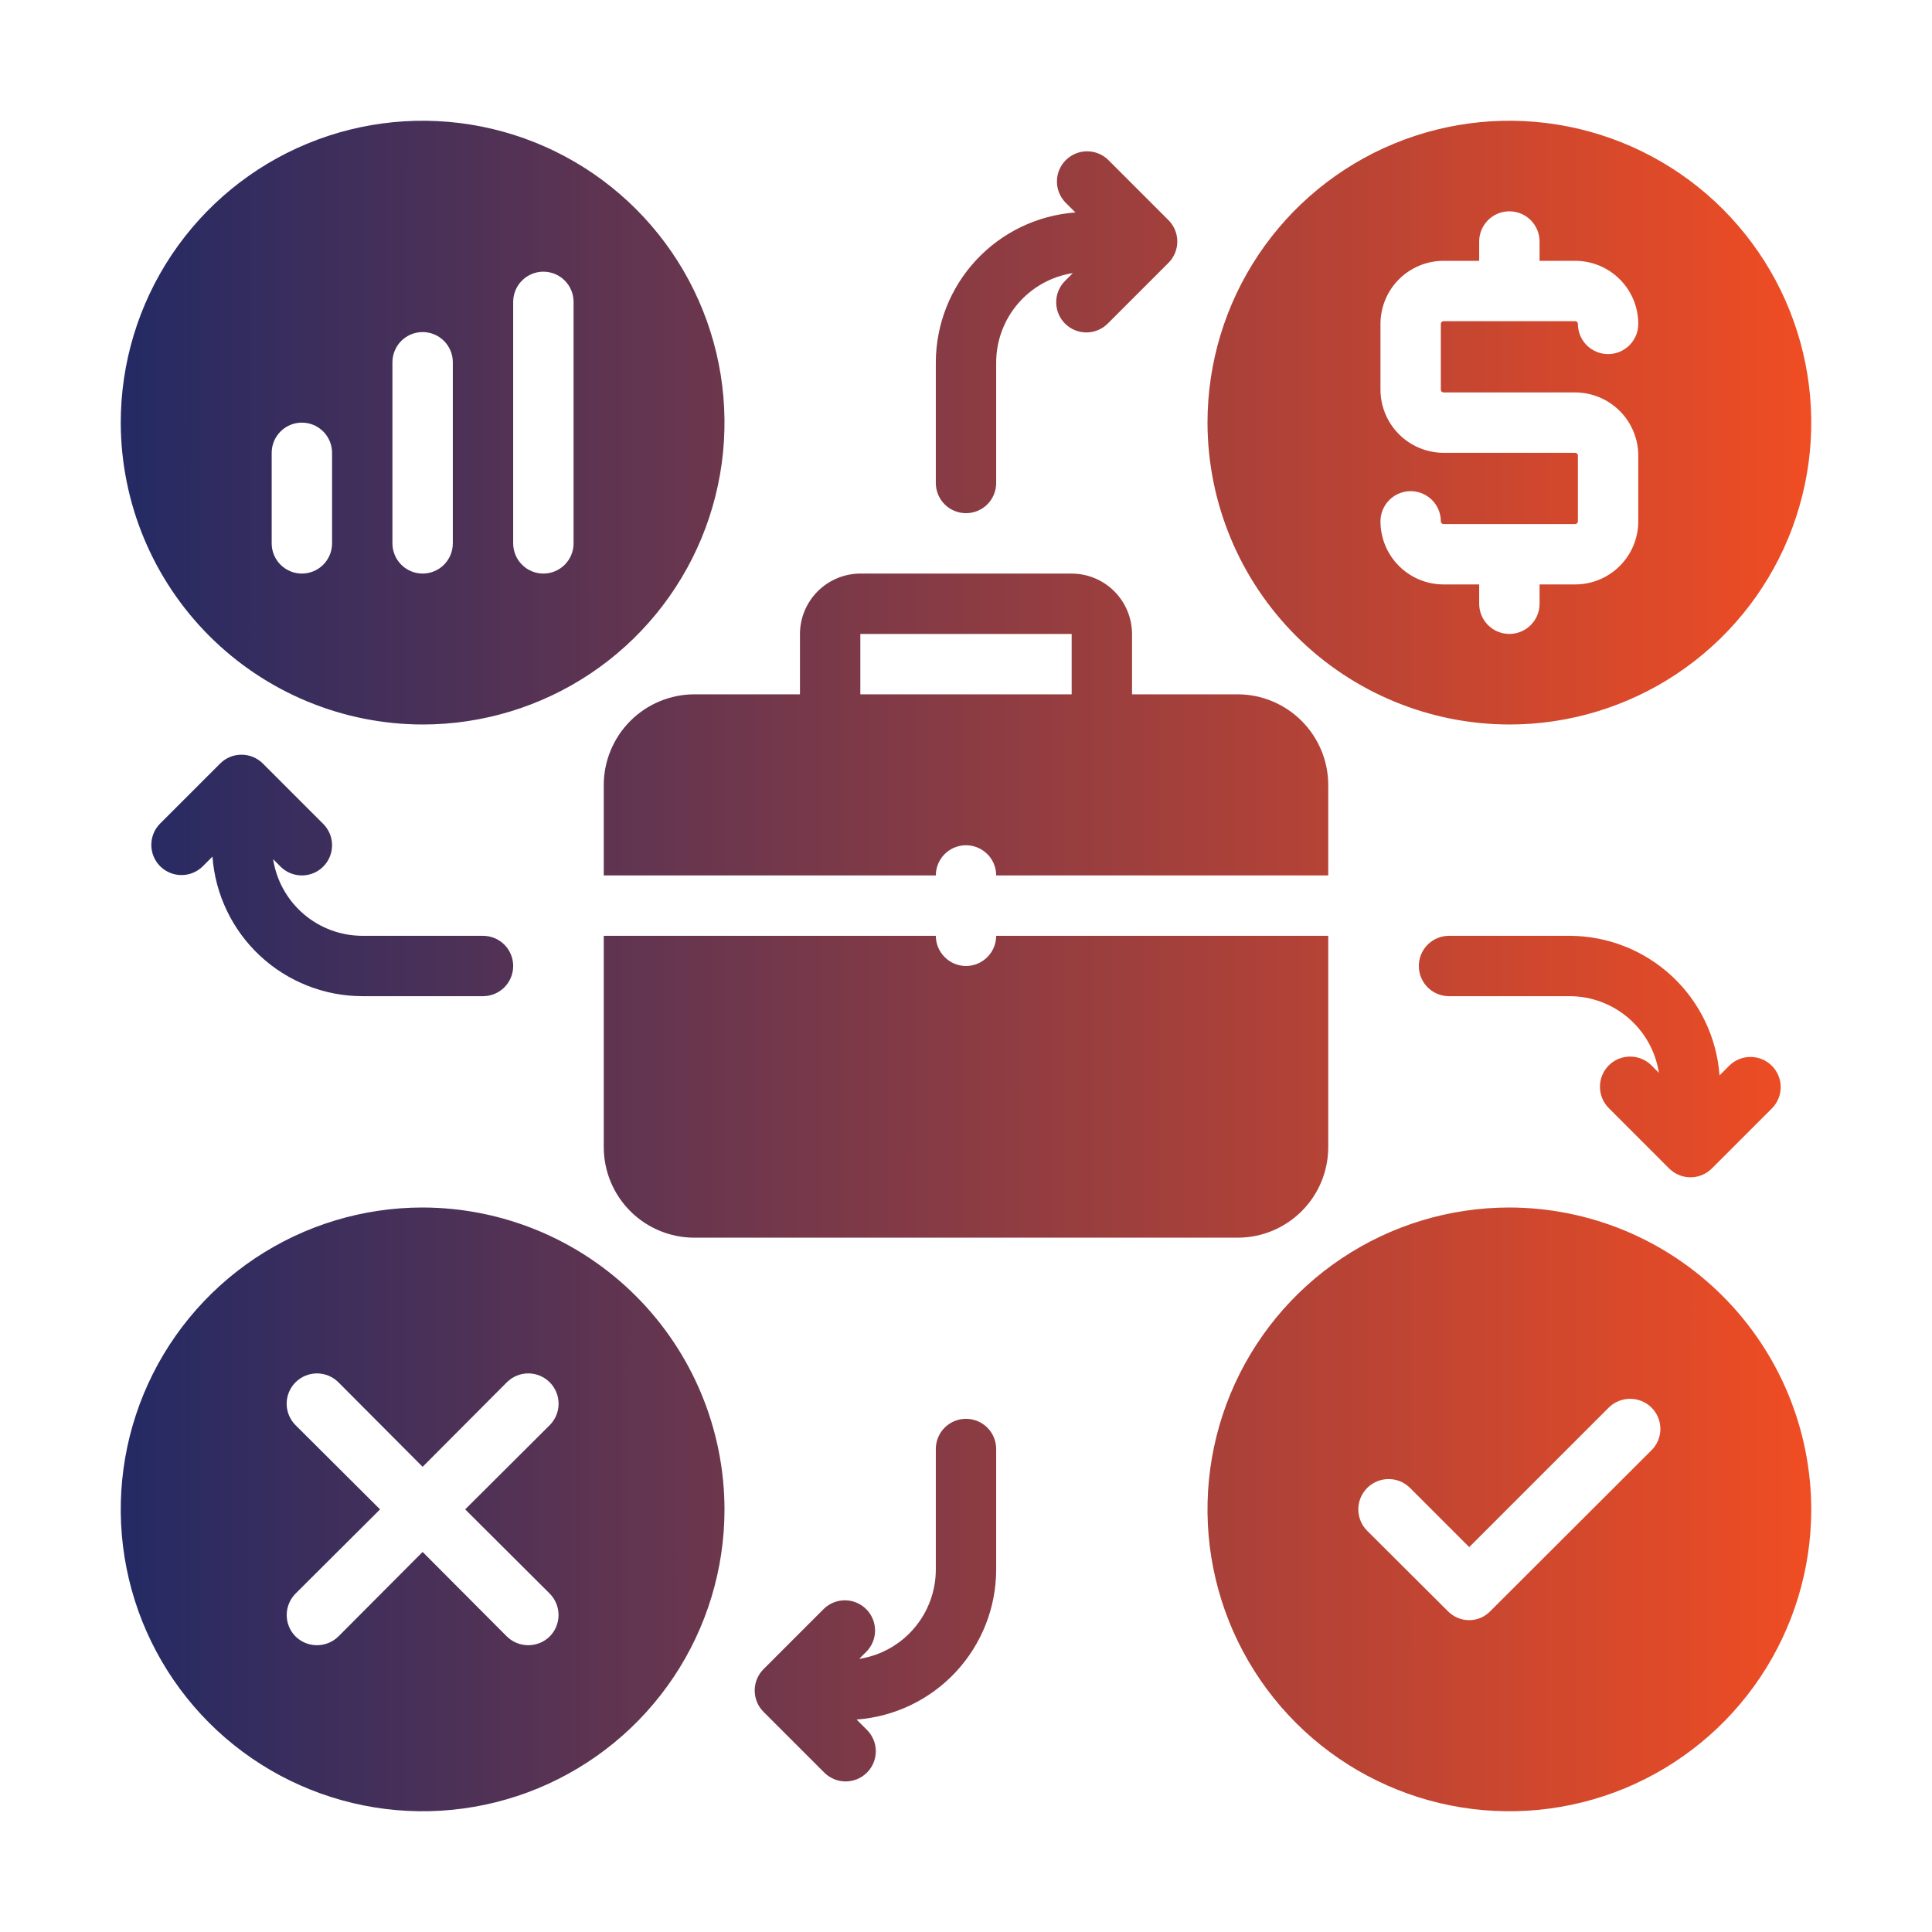 <?xml version="1.0" encoding="UTF-8"?>
<svg xmlns="http://www.w3.org/2000/svg" width="100" height="100" viewBox="0 0 100 100" fill="none">
  <path d="M31.25 40.625V45.312H48.438C48.438 44.898 48.602 44.501 48.895 44.208C49.188 43.915 49.586 43.75 50 43.75C50.414 43.75 50.812 43.915 51.105 44.208C51.398 44.501 51.562 44.898 51.562 45.312H68.75V40.625C68.746 39.383 68.251 38.193 67.373 37.315C66.495 36.436 65.305 35.941 64.062 35.938H58.594V32.812C58.591 31.985 58.261 31.191 57.676 30.605C57.09 30.02 56.297 29.69 55.469 29.688H44.531C43.703 29.69 42.91 30.02 42.324 30.605C41.739 31.191 41.409 31.985 41.406 32.812V35.938H35.938C34.695 35.941 33.505 36.436 32.627 37.315C31.749 38.193 31.254 39.383 31.25 40.625ZM44.531 32.812H55.469V35.938H44.531V32.812ZM50 50C49.586 49.999 49.189 49.834 48.897 49.541C48.604 49.248 48.439 48.852 48.438 48.438H31.25V59.375C31.251 60.618 31.745 61.81 32.624 62.689C33.503 63.568 34.695 64.062 35.938 64.062H64.062C65.305 64.062 66.497 63.568 67.376 62.689C68.255 61.81 68.749 60.618 68.75 59.375V48.438H51.562C51.561 48.852 51.396 49.248 51.103 49.541C50.811 49.834 50.414 49.999 50 50ZM78.125 37.5C81.215 37.5 84.236 36.584 86.806 34.867C89.375 33.15 91.378 30.709 92.561 27.854C93.743 24.999 94.053 21.858 93.45 18.827C92.847 15.796 91.359 13.012 89.174 10.826C86.988 8.641 84.204 7.153 81.173 6.55C78.142 5.947 75.001 6.257 72.146 7.439C69.29 8.622 66.85 10.625 65.133 13.194C63.416 15.764 62.5 18.785 62.5 21.875C62.507 26.017 64.155 29.987 67.084 32.916C70.013 35.845 73.983 37.493 78.125 37.5ZM81.531 23.438H74.719C73.853 23.435 73.024 23.09 72.412 22.478C71.8 21.866 71.456 21.037 71.453 20.172V16.766C71.453 16.337 71.538 15.912 71.702 15.516C71.866 15.12 72.106 14.76 72.41 14.457C72.713 14.153 73.073 13.913 73.469 13.749C73.865 13.585 74.29 13.5 74.719 13.5H76.562V12.5C76.562 12.086 76.727 11.688 77.02 11.395C77.313 11.102 77.711 10.938 78.125 10.938C78.539 10.938 78.937 11.102 79.23 11.395C79.523 11.688 79.688 12.086 79.688 12.5V13.5H81.531C82.397 13.5 83.228 13.844 83.84 14.457C84.453 15.069 84.797 15.899 84.797 16.766C84.797 17.18 84.632 17.578 84.339 17.87C84.046 18.163 83.649 18.328 83.234 18.328C82.82 18.328 82.423 18.163 82.129 17.87C81.837 17.578 81.672 17.18 81.672 16.766C81.672 16.728 81.657 16.693 81.631 16.666C81.604 16.64 81.569 16.625 81.531 16.625H74.719C74.681 16.625 74.646 16.64 74.619 16.666C74.593 16.693 74.578 16.728 74.578 16.766V20.172C74.578 20.209 74.593 20.245 74.619 20.271C74.646 20.298 74.681 20.312 74.719 20.312H81.531C82.397 20.315 83.226 20.659 83.838 21.271C84.45 21.883 84.795 22.713 84.797 23.578V26.984C84.797 27.851 84.453 28.681 83.84 29.294C83.228 29.906 82.397 30.25 81.531 30.25H79.688V31.25C79.688 31.664 79.523 32.062 79.23 32.355C78.937 32.648 78.539 32.812 78.125 32.812C77.711 32.812 77.313 32.648 77.02 32.355C76.727 32.062 76.562 31.664 76.562 31.25V30.25H74.719C73.853 30.25 73.022 29.906 72.41 29.294C71.797 28.681 71.453 27.851 71.453 26.984C71.453 26.57 71.618 26.173 71.911 25.88C72.204 25.587 72.601 25.422 73.016 25.422C73.43 25.422 73.828 25.587 74.121 25.88C74.413 26.173 74.578 26.57 74.578 26.984C74.578 27.022 74.593 27.057 74.619 27.084C74.646 27.11 74.681 27.125 74.719 27.125H81.531C81.569 27.125 81.604 27.11 81.631 27.084C81.657 27.057 81.672 27.022 81.672 26.984V23.578C81.672 23.541 81.657 23.505 81.631 23.479C81.604 23.452 81.569 23.438 81.531 23.438ZM78.125 62.5C75.035 62.5 72.014 63.416 69.444 65.133C66.875 66.85 64.872 69.29 63.689 72.146C62.507 75.001 62.197 78.142 62.8 81.173C63.403 84.204 64.891 86.988 67.076 89.174C69.262 91.359 72.046 92.847 75.077 93.45C78.108 94.053 81.249 93.743 84.104 92.561C86.96 91.378 89.4 89.375 91.117 86.806C92.834 84.236 93.75 81.215 93.75 78.125C93.743 73.983 92.095 70.013 89.166 67.084C86.237 64.155 82.267 62.507 78.125 62.5ZM85.484 75.062L77.141 83.391C76.999 83.538 76.83 83.656 76.642 83.737C76.454 83.817 76.251 83.859 76.047 83.859C75.84 83.859 75.635 83.818 75.445 83.737C75.254 83.657 75.082 83.539 74.938 83.391L70.766 79.234C70.471 78.94 70.306 78.541 70.306 78.125C70.306 77.709 70.471 77.31 70.766 77.016C71.06 76.721 71.459 76.556 71.875 76.556C72.291 76.556 72.69 76.721 72.984 77.016L76.047 80.078L83.266 72.859C83.561 72.567 83.959 72.402 84.375 72.402C84.791 72.402 85.189 72.567 85.484 72.859C85.629 73.004 85.744 73.176 85.823 73.365C85.901 73.554 85.941 73.756 85.941 73.961C85.941 74.166 85.901 74.368 85.823 74.557C85.744 74.746 85.629 74.918 85.484 75.062ZM21.875 37.5C24.965 37.5 27.986 36.584 30.556 34.867C33.125 33.15 35.128 30.709 36.311 27.854C37.493 24.999 37.803 21.858 37.2 18.827C36.597 15.796 35.109 13.012 32.923 10.826C30.738 8.641 27.954 7.153 24.923 6.55C21.892 5.947 18.751 6.257 15.896 7.439C13.04 8.622 10.6 10.625 8.883 13.194C7.166 15.764 6.25 18.785 6.25 21.875C6.257 26.017 7.905 29.987 10.834 32.916C13.763 35.845 17.733 37.493 21.875 37.5ZM26.562 15.625C26.562 15.211 26.727 14.813 27.02 14.52C27.313 14.227 27.711 14.062 28.125 14.062C28.539 14.062 28.937 14.227 29.23 14.52C29.523 14.813 29.688 15.211 29.688 15.625V28.125C29.688 28.539 29.523 28.937 29.23 29.23C28.937 29.523 28.539 29.688 28.125 29.688C27.711 29.688 27.313 29.523 27.02 29.23C26.727 28.937 26.562 28.539 26.562 28.125V15.625ZM20.312 18.75C20.312 18.336 20.477 17.938 20.77 17.645C21.063 17.352 21.461 17.188 21.875 17.188C22.289 17.188 22.687 17.352 22.98 17.645C23.273 17.938 23.438 18.336 23.438 18.75V28.125C23.438 28.539 23.273 28.937 22.98 29.23C22.687 29.523 22.289 29.688 21.875 29.688C21.461 29.688 21.063 29.523 20.77 29.23C20.477 28.937 20.312 28.539 20.312 28.125V18.75ZM14.062 23.438C14.062 23.023 14.227 22.626 14.52 22.333C14.813 22.04 15.211 21.875 15.625 21.875C16.039 21.875 16.437 22.04 16.73 22.333C17.023 22.626 17.188 23.023 17.188 23.438V28.125C17.188 28.539 17.023 28.937 16.73 29.23C16.437 29.523 16.039 29.688 15.625 29.688C15.211 29.688 14.813 29.523 14.52 29.23C14.227 28.937 14.062 28.539 14.062 28.125V23.438ZM21.875 62.5C18.785 62.5 15.764 63.416 13.194 65.133C10.625 66.85 8.622 69.29 7.439 72.146C6.257 75.001 5.947 78.142 6.55 81.173C7.153 84.204 8.641 86.988 10.826 89.174C13.012 91.359 15.796 92.847 18.827 93.45C21.858 94.053 24.999 93.743 27.854 92.561C30.709 91.378 33.15 89.375 34.867 86.806C36.584 84.236 37.5 81.215 37.5 78.125C37.493 73.983 35.845 70.013 32.916 67.084C29.987 64.155 26.017 62.507 21.875 62.5ZM28.453 82.484C28.746 82.779 28.91 83.178 28.91 83.594C28.91 84.009 28.746 84.408 28.453 84.703C28.157 84.994 27.759 85.156 27.344 85.156C26.929 85.156 26.531 84.994 26.234 84.703L21.875 80.328L17.516 84.703C17.219 84.994 16.821 85.156 16.406 85.156C15.991 85.156 15.593 84.994 15.297 84.703C15.004 84.408 14.84 84.009 14.84 83.594C14.84 83.178 15.004 82.779 15.297 82.484L19.672 78.125L15.297 73.766C15.151 73.62 15.036 73.447 14.957 73.257C14.878 73.066 14.837 72.862 14.837 72.656C14.837 72.45 14.878 72.246 14.957 72.056C15.036 71.865 15.151 71.693 15.297 71.547C15.443 71.401 15.616 71.286 15.806 71.207C15.996 71.128 16.2 71.087 16.406 71.087C16.612 71.087 16.816 71.128 17.007 71.207C17.197 71.286 17.37 71.401 17.516 71.547L21.875 75.922L26.234 71.547C26.529 71.253 26.928 71.087 27.344 71.087C27.76 71.087 28.159 71.253 28.453 71.547C28.747 71.841 28.913 72.24 28.913 72.656C28.913 73.072 28.747 73.471 28.453 73.766L24.078 78.125L28.453 82.484ZM50 26.562C50.414 26.562 50.812 26.398 51.105 26.105C51.398 25.812 51.562 25.414 51.562 25V18.75C51.566 17.634 51.967 16.556 52.695 15.71C53.422 14.864 54.428 14.306 55.531 14.136L55.145 14.52C54.996 14.665 54.877 14.837 54.795 15.027C54.713 15.218 54.67 15.423 54.668 15.631C54.667 15.838 54.706 16.044 54.785 16.236C54.863 16.428 54.979 16.602 55.126 16.749C55.273 16.896 55.447 17.012 55.639 17.09C55.831 17.169 56.037 17.209 56.244 17.207C56.452 17.205 56.657 17.162 56.847 17.08C57.038 16.998 57.211 16.879 57.355 16.73L60.48 13.605C60.773 13.312 60.937 12.914 60.937 12.5C60.937 12.086 60.773 11.688 60.48 11.395L57.355 8.27C57.06 7.986 56.665 7.828 56.256 7.832C55.846 7.835 55.454 8 55.164 8.289C54.875 8.579 54.71 8.971 54.707 9.381C54.703 9.79 54.861 10.185 55.145 10.48L55.663 10.997C53.703 11.141 51.87 12.02 50.53 13.457C49.191 14.895 48.443 16.785 48.438 18.75V25C48.438 25.414 48.602 25.812 48.895 26.105C49.188 26.398 49.586 26.562 50 26.562ZM15.625 45.312C15.934 45.312 16.236 45.221 16.493 45.049C16.75 44.877 16.95 44.633 17.068 44.348C17.186 44.062 17.217 43.748 17.157 43.445C17.097 43.142 16.948 42.864 16.73 42.645L13.605 39.52C13.312 39.227 12.914 39.063 12.5 39.063C12.086 39.063 11.688 39.227 11.395 39.52L8.27 42.645C7.986 42.94 7.828 43.335 7.832 43.744C7.835 44.154 8 44.546 8.289 44.836C8.579 45.125 8.971 45.29 9.381 45.293C9.79 45.297 10.185 45.139 10.48 44.855L10.997 44.337C11.141 46.297 12.02 48.13 13.457 49.47C14.895 50.809 16.785 51.557 18.75 51.562H25C25.414 51.562 25.812 51.398 26.105 51.105C26.398 50.812 26.562 50.414 26.562 50C26.562 49.586 26.398 49.188 26.105 48.895C25.812 48.602 25.414 48.438 25 48.438H18.75C17.634 48.434 16.556 48.033 15.71 47.305C14.864 46.578 14.306 45.572 14.136 44.469L14.52 44.855C14.665 45 14.837 45.115 15.027 45.194C15.217 45.272 15.42 45.313 15.625 45.312ZM50 73.438C49.586 73.438 49.188 73.602 48.895 73.895C48.602 74.188 48.438 74.586 48.438 75V81.25C48.434 82.366 48.033 83.444 47.305 84.29C46.578 85.136 45.572 85.694 44.469 85.864L44.855 85.48C45.139 85.185 45.297 84.79 45.293 84.381C45.29 83.971 45.125 83.579 44.836 83.289C44.546 83 44.154 82.835 43.744 82.832C43.335 82.828 42.94 82.986 42.645 83.27L39.52 86.395C39.227 86.688 39.063 87.086 39.063 87.5C39.063 87.914 39.227 88.312 39.52 88.605L42.645 91.73C42.789 91.879 42.962 91.998 43.153 92.08C43.343 92.162 43.548 92.205 43.756 92.207C43.963 92.209 44.169 92.169 44.361 92.09C44.553 92.012 44.727 91.896 44.874 91.749C45.021 91.602 45.137 91.428 45.215 91.236C45.294 91.044 45.334 90.838 45.332 90.631C45.33 90.423 45.287 90.218 45.205 90.028C45.123 89.837 45.004 89.665 44.855 89.52L44.337 89.003C46.297 88.859 48.13 87.98 49.47 86.543C50.809 85.105 51.557 83.215 51.562 81.25V75C51.562 74.586 51.398 74.188 51.105 73.895C50.812 73.602 50.414 73.438 50 73.438ZM83.27 55.145C82.977 55.438 82.813 55.836 82.813 56.25C82.813 56.664 82.977 57.062 83.27 57.355L86.395 60.48C86.688 60.773 87.086 60.937 87.5 60.937C87.914 60.937 88.312 60.773 88.605 60.48L91.73 57.355C92.014 57.06 92.172 56.665 92.168 56.256C92.165 55.846 92 55.454 91.711 55.164C91.421 54.875 91.029 54.71 90.619 54.707C90.21 54.703 89.815 54.861 89.52 55.145L89.003 55.663C88.859 53.703 87.98 51.87 86.543 50.53C85.105 49.191 83.215 48.443 81.25 48.438H75C74.586 48.438 74.188 48.602 73.895 48.895C73.602 49.188 73.438 49.586 73.438 50C73.438 50.414 73.602 50.812 73.895 51.105C74.188 51.398 74.586 51.562 75 51.562H81.25C82.366 51.566 83.444 51.967 84.29 52.695C85.136 53.422 85.694 54.428 85.864 55.531L85.48 55.145C85.187 54.852 84.789 54.688 84.375 54.688C83.961 54.688 83.563 54.852 83.27 55.145Z" fill="url(#paint0_linear_1121_103)"></path>
  <defs>
    <linearGradient id="paint0_linear_1121_103" x1="6.25" y1="50" x2="93.75" y2="50.033" gradientUnits="userSpaceOnUse">
      <stop stop-color="#242A64"></stop>
      <stop offset="1" stop-color="#F04D23"></stop>
    </linearGradient>
  </defs>
</svg>
